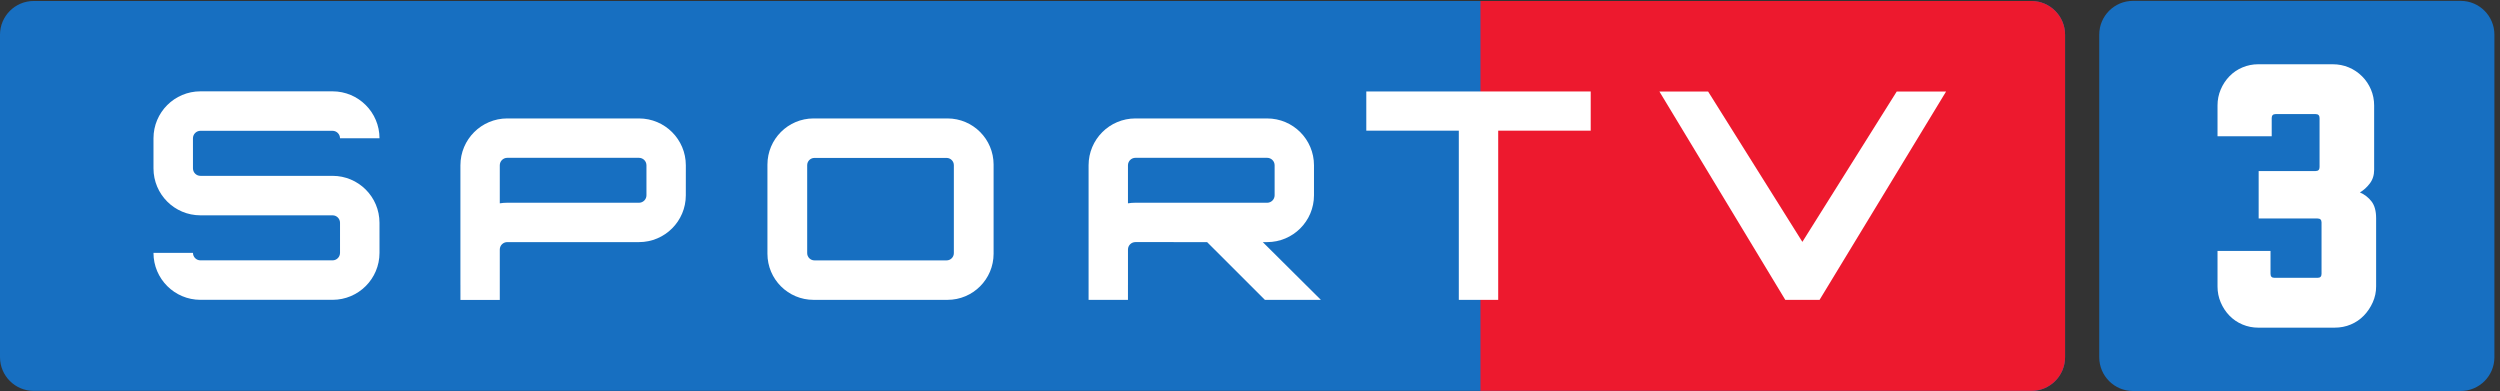 <?xml version="1.0" encoding="UTF-8" standalone="no"?>
<!-- Created with Inkscape (http://www.inkscape.org/) -->

<svg
   xmlns:dc="http://purl.org/dc/elements/1.1/"
   xmlns:cc="http://creativecommons.org/ns#"
   xmlns:rdf="http://www.w3.org/1999/02/22-rdf-syntax-ns#"
   xmlns:svg="http://www.w3.org/2000/svg"
   xmlns="http://www.w3.org/2000/svg"
   xmlns:sodipodi="http://sodipodi.sourceforge.net/DTD/sodipodi-0.dtd"
   xmlns:inkscape="http://www.inkscape.org/namespaces/inkscape"
   width="198.367mm"
   height="31.025mm"
   viewBox="0 0 198.367 31.025"
   version="1.1"
   id="svg3715"
   inkscape:version="0.92.1 r15371"
   sodipodi:docname="SporTV 3 2017 logo.svg">
  <rect x="0" y="0" width="198.367" height="31.025" fill="#333333" stroke="none"/>
  <defs
     id="defs3709" />
  <sodipodi:namedview
     id="base"
     pagecolor="#ffffff"
     bordercolor="#666666"
     borderopacity="1.0"
     inkscape:pageopacity="0.0"
     inkscape:pageshadow="2"
     inkscape:zoom="0.35"
     inkscape:cx="374.73215"
     inkscape:cy="49.714117"
     inkscape:document-units="mm"
     inkscape:current-layer="layer1"
     showgrid="false"
     fit-margin-top="0"
     fit-margin-left="0"
     fit-margin-right="0"
     fit-margin-bottom="0"
     inkscape:window-width="1366"
     inkscape:window-height="705"
     inkscape:window-x="-8"
     inkscape:window-y="-8"
     inkscape:window-maximized="1" />
  <g
     inkscape:label="Camada 1"
     inkscape:groupmode="layer"
     id="layer1"
     transform="translate(-6.685,-130.962)">
    <g
       id="g10"
       transform="matrix(0.209,0,0,-0.209,6.685,161.987)">
      <g
         id="g12"
         transform="scale(0.1)">
        <path
           d="M 9341.79,1481.14 H 8097.97 c -70.76,0 -128.19,-57.38 -128.19,-128.23 V 128.191 C 7969.78,57.332 8027.21,0 8097.97,0 H 9341.79 C 9412.63,0 9470,57.332 9470,128.191 V 1352.91 c 0,70.85 -57.37,128.23 -128.21,128.23"
           style="fill:#176fc1;fill-opacity:1;fill-rule:nonzero;stroke:none"
           id="path14"
           inkscape:connector-curvature="0" />
        <path
           d="m 8574.99,835.102 h 216.22 c 9.99,0 15.01,4.996 15.01,15.007 V 1036.3 c 0,10 -5.02,15.02 -15.01,15.02 h -151.65 c -10.02,0 -15.02,-5.02 -15.02,-15.02 v -69.066 h -205.71 v 117.116 c 0,21.03 3.99,41.04 12.01,60.06 8.01,19 19.01,35.79 33.04,50.3 14,14.5 30.52,25.76 49.55,33.79 19,8 39.04,12 60.06,12 h 282.28 c 22.01,0 42.54,-4 61.56,-12 19.01,-8.03 35.79,-19.29 50.31,-33.79 14.5,-14.51 25.76,-31.3 33.79,-50.3 7.99,-19.02 12,-39.03 12,-60.06 V 839.602 c 0,-20.032 -5.51,-37.297 -16.52,-51.801 -11.02,-14.52 -23.53,-25.785 -37.53,-33.789 18.01,-8.02 32.77,-19.516 44.29,-34.528 11.5,-15.019 17.27,-36.035 17.27,-63.066 v -259.77 c 0,-21.007 -4.27,-41.046 -12.77,-60.058 -8.51,-19.02 -19.77,-35.801 -33.78,-50.301 -14.03,-14.519 -30.54,-25.777 -49.55,-33.777 -19.02,-8.024 -39.55,-12.012 -61.56,-12.012 h -289.79 c -21.02,0 -41.06,3.988 -60.06,12.012 -19.03,8 -35.55,19.258 -49.55,33.777 -14.03,14.5 -25.03,31.281 -33.04,50.301 -8.02,19.012 -12.01,39.051 -12.01,60.058 v 135.141 h 201.21 v -87.09 c 0,-10.019 5,-15.008 15.01,-15.008 h 163.67 c 9.99,0 15.01,4.989 15.01,15.008 v 195.196 c 0,10 -5.02,15.019 -15.01,15.019 h -223.73 v 180.188"
           style="fill:#ffffff;fill-opacity:1;fill-rule:nonzero;stroke:none"
           id="path16"
           inkscape:connector-curvature="0" />
        <path
           d="m 7840.03,1352.57 c 0,70.81 -57.33,128.16 -128.15,128.16 H 128.121 C 57.398,1480.73 0,1423.38 0,1352.57 V 128.52 C 0,57.699 57.398,0.398 128.121,0.398 H 7711.88 c 70.82,0 128.15,57.301 128.15,128.122 v 1224.05"
           style="fill:#176fc1;fill-opacity:1;fill-rule:nonzero;stroke:none"
           id="path18"
           inkscape:connector-curvature="0" />
        <path
           d="M 7711.92,1480.73 H 5620.53 V 0.398 h 2091.39 c 70.78,0 128.11,57.301 128.11,128.122 v 1224.03 c 0,70.83 -57.33,128.18 -128.11,128.18"
           style="fill:#ed192e;fill-opacity:1;fill-rule:nonzero;stroke:none"
           id="path20"
           inkscape:connector-curvature="0" />
        <path
           d="m 2425.94,1034.81 h -500.17 c -98.26,-0.09 -177.72,-79.65 -177.8,-177.833 V 402.828 h 0.05 l 0.03,-57.156 h 149.39 v 191.371 c 0,15.586 12.65,28.242 28.33,28.242 h 500.17 c 98.22,0 177.72,79.531 177.77,177.727 l 0.07,113.965 c -0.12,98.238 -79.55,177.743 -177.84,177.833 m 28.34,-291.798 c -0.02,-15.606 -12.64,-28.235 -28.34,-28.293 l -500.17,0.058 c -9.64,0 -19.07,-0.761 -28.33,-2.265 v 144.465 c 0,15.632 12.78,28.285 28.33,28.308 h 500.17 c 15.57,-0.023 28.32,-12.676 28.34,-28.308 V 743.012"
           style="fill:#ffffff;fill-opacity:1;fill-rule:nonzero;stroke:none"
           id="path22"
           inkscape:connector-curvature="0" />
        <path
           d="m 760.938,987.836 h 501.602 c 15.68,-0.055 28.28,-12.801 28.36,-28.371 h 149.9 c -0.08,98.505 -79.82,178.185 -178.26,178.245 H 760.938 C 662.512,1137.65 582.699,1057.97 582.699,959.465 V 845.219 c 0,-98.473 79.762,-178.235 178.239,-178.262 l 501.602,0.027 c 15.68,0 28.28,-12.675 28.36,-28.242 V 524.398 c -0.08,-15.644 -12.8,-28.39 -28.36,-28.39 H 760.938 c -15.618,0 -28.34,12.746 -28.34,28.39 H 582.676 c 0.023,-98.41 79.785,-178.168 178.262,-178.25 h 501.602 c 98.5,0.082 178.18,79.84 178.26,178.25 l -0.06,114.344 c 0,98.461 -79.84,178.113 -178.2,178.113 H 760.938 c -15.618,0 -28.34,12.665 -28.34,28.364 l -0.047,114.246 c 0.047,15.57 12.769,28.316 28.387,28.371"
           style="fill:#ffffff;fill-opacity:1;fill-rule:nonzero;stroke:none"
           id="path24"
           inkscape:connector-curvature="0" />
        <path
           d="m 4810.75,565.285 c 98.18,0.051 177.74,79.453 177.79,177.727 l 0.02,113.965 c -0.07,98.207 -79.51,177.753 -177.78,177.783 l -500.15,0.05 c -98.33,-0.08 -177.77,-79.626 -177.82,-177.833 V 346.02 h 149.48 v 56.878 h 0.04 v 135.395 c 0.63,15.059 13.01,26.992 28.3,27.043 l 272.1,-0.051 219.48,-219.305 h 212.51 l -220.59,219.305 z m -500.12,149.504 c -9.64,0 -19.13,-0.773 -28.34,-2.266 v 144.454 c 0.04,15.632 12.71,28.308 28.34,28.308 h 500.15 c 15.58,0 28.31,-12.699 28.31,-28.308 V 743.012 c 0,-15.578 -12.7,-28.223 -28.31,-28.321 l -500.15,0.098"
           style="fill:#ffffff;fill-opacity:1;fill-rule:nonzero;stroke:none"
           id="path26"
           inkscape:connector-curvature="0" />
        <path
           d="m 3597.04,1034.8 h -508.29 c -96.8,-0.08 -175.09,-78.448 -175.17,-175.23 V 521.145 c 0.08,-96.754 78.37,-175.094 175.17,-175.094 h 508.29 c 96.76,0 175.07,78.34 175.16,175.094 l -0.02,338.425 h 0.02 c -0.09,96.782 -78.35,175.15 -175.16,175.23 m 24.27,-511.39 c 0,-15.156 -12.4,-27.508 -27.53,-27.539 h -501.77 c -15.2,0.031 -27.54,12.383 -27.54,27.539 v 333.918 c 0,15.219 12.34,27.574 27.54,27.574 h 501.77 c 15.11,0 27.53,-12.355 27.53,-27.574 V 523.41"
           style="fill:#ffffff;fill-opacity:1;fill-rule:nonzero;stroke:none"
           id="path28"
           inkscape:connector-curvature="0" />
        <path
           d="M 7200.98,1137.04 6842.71,566.184 6484.8,1137.04 h -184.9 l 477.97,-791.06 h 130.04 l 480.41,791.06 h -187.34"
           style="fill:#ffffff;fill-opacity:1;fill-rule:nonzero;stroke:none"
           id="path30"
           inkscape:connector-curvature="0" />
        <path
           d="m 5187.15,988.32 h 351.24 V 346.102 h 149.52 V 988.32 h 351.22 v 148.91 H 5187.15 V 988.32"
           style="fill:#ffffff;fill-opacity:1;fill-rule:nonzero;stroke:none"
           id="path32"
           inkscape:connector-curvature="0" />
      </g>
    </g>
  </g>
</svg>
